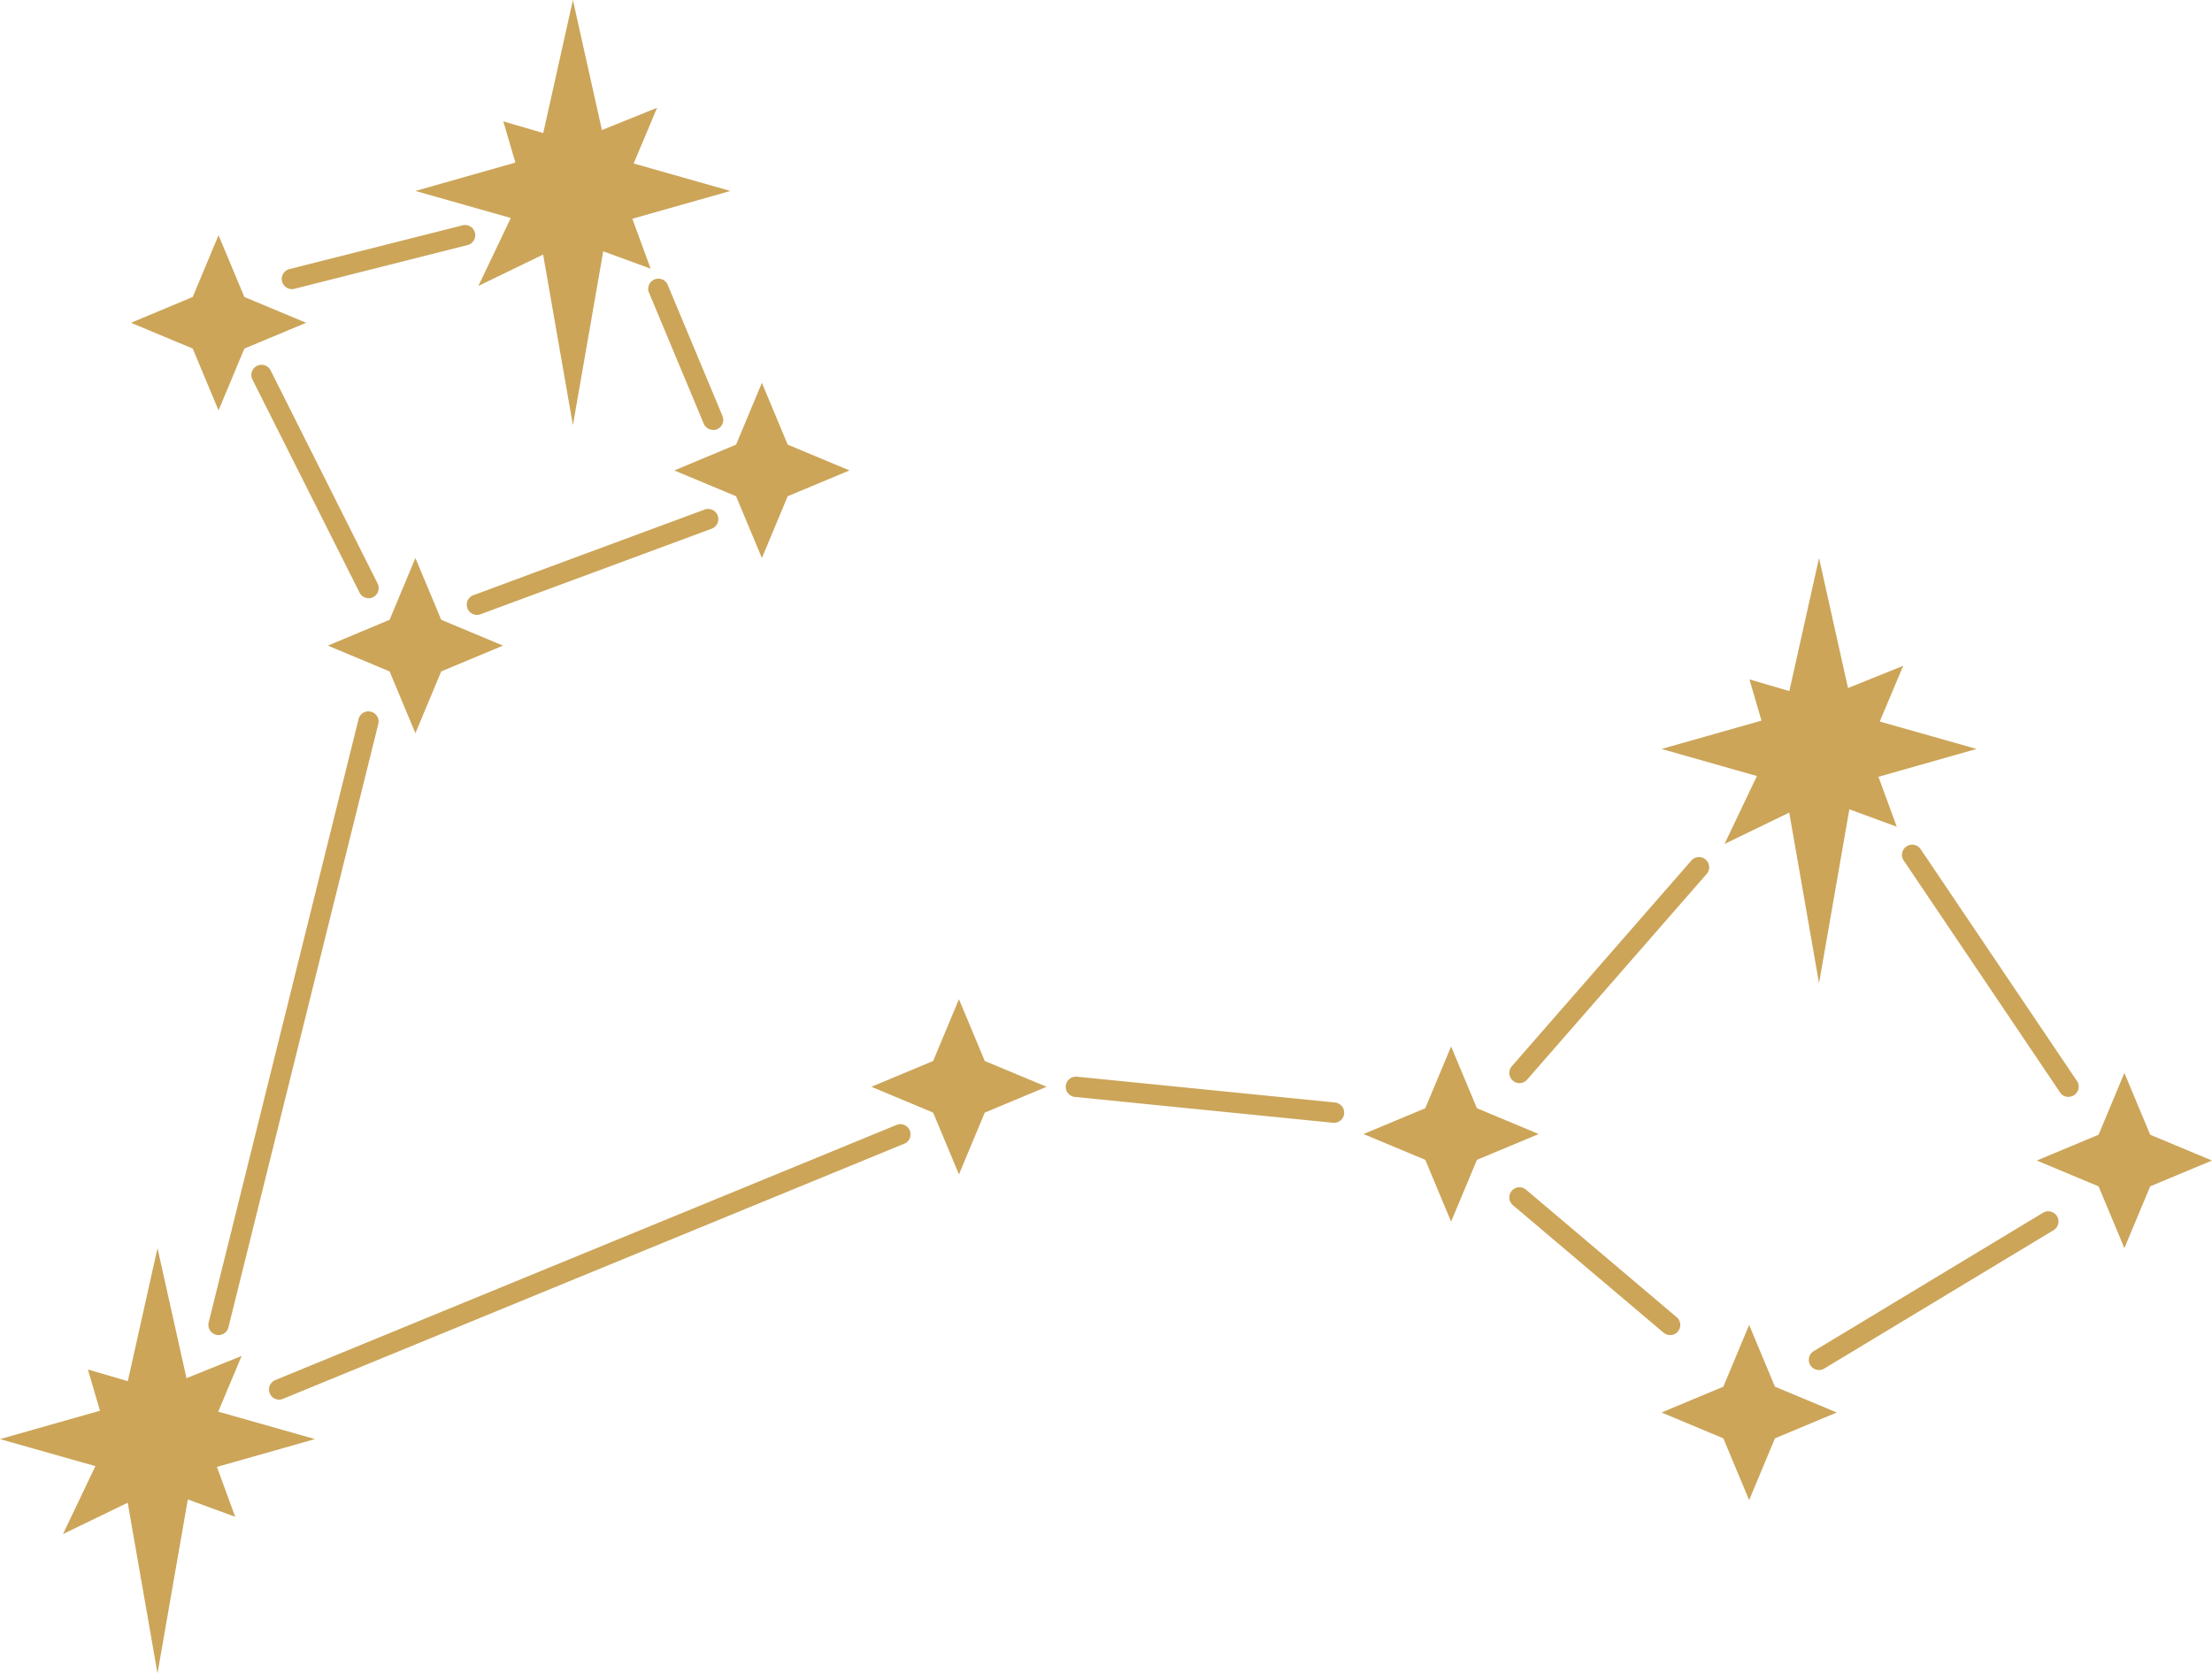 <svg xmlns="http://www.w3.org/2000/svg" viewBox="0 0 577.64 437.01"><defs><style>.cls-1{fill:#cca559;}</style></defs><title>Asset 5</title><g id="Layer_2" data-name="Layer 2"><g id="Layer_1-2" data-name="Layer 1"><polygon class="cls-1" points="50.33 77.56 57.07 61.42 63.81 77.56 79.95 84.3 63.81 91.04 57.07 107.18 50.33 91.04 34.2 84.3 50.33 77.56"/><polygon class="cls-1" points="192.22 116.12 198.96 99.98 205.7 116.12 221.84 122.86 205.7 129.6 198.96 145.74 192.22 129.6 176.08 122.86 192.22 116.12"/><polygon class="cls-1" points="101.74 161.87 108.48 145.74 115.22 161.87 131.36 168.61 115.22 175.35 108.48 191.49 101.74 175.35 85.61 168.61 101.74 161.87"/><polygon class="cls-1" points="243.68 277.09 250.42 260.95 257.16 277.09 273.3 283.83 257.16 290.57 250.42 306.71 243.68 290.57 227.54 283.83 243.68 277.09"/><polygon class="cls-1" points="372.2 289.43 378.94 273.29 385.68 289.43 401.82 296.17 385.68 302.91 378.94 319.05 372.2 302.91 356.06 296.17 372.2 289.43"/><polygon class="cls-1" points="548.02 296.35 554.76 280.21 561.5 296.35 577.64 303.09 561.5 309.83 554.76 325.97 548.02 309.83 531.88 303.09 548.02 296.35"/><polygon class="cls-1" points="450.03 362.15 456.77 346.02 463.51 362.15 479.65 368.89 463.51 375.64 456.77 391.77 450.03 375.64 433.89 368.89 450.03 362.15"/><polygon class="cls-1" points="165.13 57.13 190.74 49.87 165.47 42.7 171.59 28.15 157.18 33.96 149.61 0 141.86 34.75 131.43 31.69 134.59 42.46 108.48 49.87 133.39 56.93 124.93 74.67 141.83 66.48 149.61 111.04 157.53 65.63 169.91 70.17 165.13 57.13"/><polygon class="cls-1" points="56.65 383.1 82.25 375.84 56.99 368.67 63.1 354.12 48.7 359.93 41.13 325.97 33.38 360.71 22.95 357.66 26.11 368.43 0 375.84 24.91 382.9 16.45 400.64 33.35 392.45 41.13 437.01 49.05 391.6 61.43 396.14 56.65 383.1"/><polygon class="cls-1" points="490.54 202.87 516.15 195.6 490.88 188.44 497 173.88 482.59 179.69 475.02 145.74 467.27 180.48 456.84 177.43 460 188.2 433.89 195.6 458.8 202.67 450.34 220.41 467.24 212.22 475.02 256.78 482.94 211.36 495.32 215.91 490.54 202.87"/><path class="cls-1" d="M76.2,75.51a2.66,2.66,0,0,1-.65-5.23L120.8,58.85A2.65,2.65,0,1,1,122.1,64L76.86,75.43A2.68,2.68,0,0,1,76.2,75.51Z"/><path class="cls-1" d="M96.26,156.22a2.65,2.65,0,0,1-2.37-1.46L65.86,99a2.66,2.66,0,0,1,4.75-2.38l28,55.78a2.66,2.66,0,0,1-2.37,3.85Z"/><path class="cls-1" d="M124.53,160.59a2.66,2.66,0,0,1-.92-5.15L184,133.08a2.66,2.66,0,0,1,1.84,5l-60.41,22.36A2.64,2.64,0,0,1,124.53,160.59Z"/><path class="cls-1" d="M186.22,112.27a2.66,2.66,0,0,1-2.45-1.63L169.38,76.19a2.66,2.66,0,0,1,4.9-2l14.39,34.44a2.66,2.66,0,0,1-2.45,3.68Z"/><path class="cls-1" d="M57.07,348.67a2.66,2.66,0,0,1-2.58-3.3L93.68,187.63a2.66,2.66,0,0,1,5.15,1.28L59.65,346.66A2.66,2.66,0,0,1,57.07,348.67Z"/><path class="cls-1" d="M72.87,365.54a2.66,2.66,0,0,1-1-5.11l162.45-66.72a2.66,2.66,0,0,1,2,4.91L73.87,365.34A2.66,2.66,0,0,1,72.87,365.54Z"/><path class="cls-1" d="M348.42,293.23h-.27l-67.35-6.74a2.66,2.66,0,1,1,.53-5.29l67.35,6.74a2.66,2.66,0,0,1-.26,5.3Z"/><path class="cls-1" d="M436.12,348.67a2.64,2.64,0,0,1-1.71-.63l-39.33-33.29a2.65,2.65,0,1,1,3.43-4.05L437.84,344a2.65,2.65,0,0,1-1.72,4.68Z"/><path class="cls-1" d="M475,357.8a2.66,2.66,0,0,1-1.37-4.93l59.8-36.09a2.66,2.66,0,1,1,2.75,4.55l-59.8,36.09A2.65,2.65,0,0,1,475,357.8Z"/><path class="cls-1" d="M540.17,286.48a2.65,2.65,0,0,1-2.2-1.17l-40.82-60.55a2.66,2.66,0,1,1,4.4-3l40.82,60.55a2.65,2.65,0,0,1-2.2,4.14Z"/><path class="cls-1" d="M396.79,282.87a2.66,2.66,0,0,1-2-4.4l47-53.85a2.66,2.66,0,0,1,4,3.49l-47,53.85A2.65,2.65,0,0,1,396.79,282.87Z"/></g></g></svg>